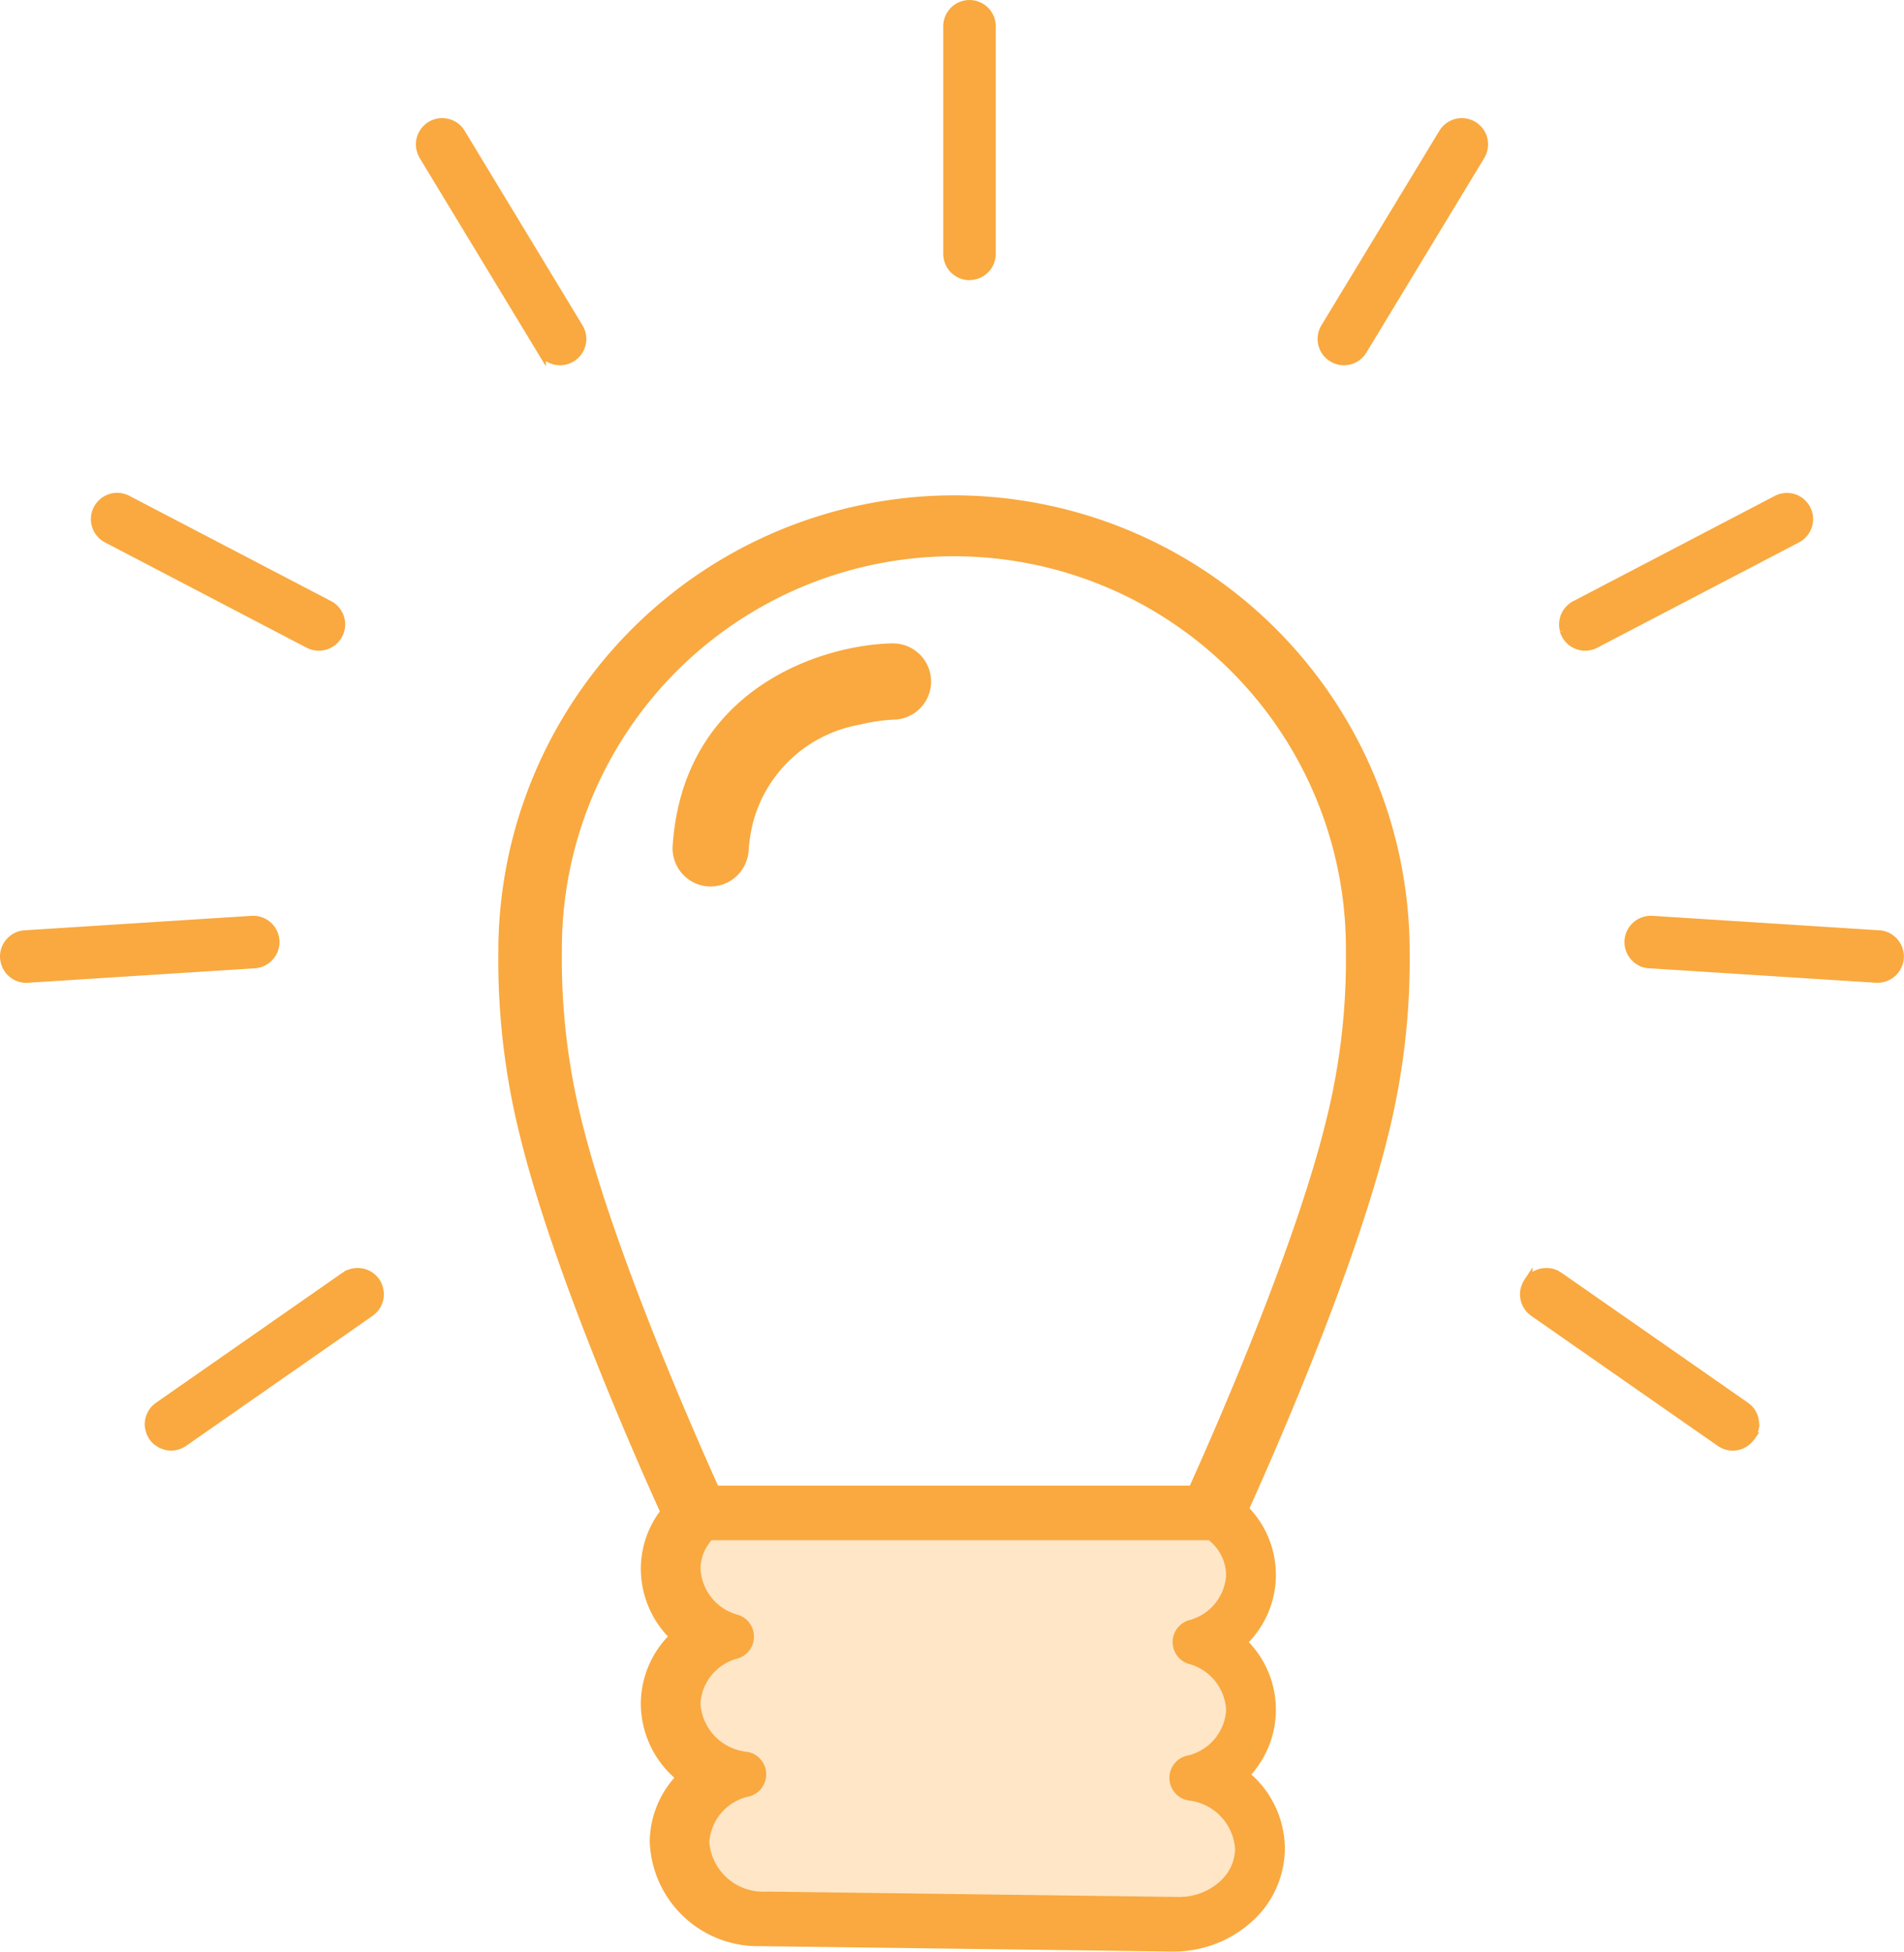 <?xml version="1.0" encoding="UTF-8"?> <svg xmlns="http://www.w3.org/2000/svg" width="106.295" height="108.912" viewBox="0 0 106.295 108.912"><g id="icon1" transform="translate(0.25 0.25)"><path id="Path_18036" data-name="Path 18036" d="M86.2,21.273a1.2,1.2,0,0,0,.631.177,1.211,1.211,0,0,0,1.041-.587l6.58-10.857a1.239,1.239,0,0,0,.105-.222l.006-.022a1.206,1.206,0,0,0,.031-.677l0-.01a1.234,1.234,0,0,0-.195-.416l-.013-.015a1.216,1.216,0,0,0-2.012.1L85.788,19.6a1.216,1.216,0,0,0,.41,1.671" transform="translate(-12.054 -1.566)" fill="#f9a93f" stroke="#f9a93f" stroke-width="0.5"></path><path id="Path_18037" data-name="Path 18037" d="M22.754,86.35a1.2,1.2,0,0,0-.452-.535l-.015-.011a1.221,1.221,0,0,0-.431-.169l-.006,0a1.208,1.208,0,0,0-.451.006l-.017,0a1.308,1.308,0,0,0-.181.057c-.016.006-.032.009-.048.015a1.286,1.286,0,0,0-.169.095c-.015.009-.031.015-.045.024l-10.415,7.26a1.188,1.188,0,0,0-.33.342,1.236,1.236,0,0,0-.191.682,1.19,1.19,0,0,0,.065.348,1.131,1.131,0,0,0,.533.667c.02.011.036.027.057.039a1.259,1.259,0,0,0,.159.06,1.181,1.181,0,0,0,.112.043,1.214,1.214,0,0,0,.987-.183L22.332,87.83a1.2,1.2,0,0,0,.319-.331.12.12,0,0,0,.012-.016,1.213,1.213,0,0,0,.167-.427s0-.006,0-.01a1.205,1.205,0,0,0-.08-.694h0" transform="translate(-1.921 -14.857)" fill="#f9a93f" stroke="#f9a93f" stroke-width="0.5"></path><path id="Path_18039" data-name="Path 18039" d="M62.751,15.13a1.218,1.218,0,0,0,1.217-1.218V1.218a1.217,1.217,0,1,0-2.434,0v12.7a1.219,1.219,0,0,0,1.218,1.218" transform="translate(-8.876)" fill="#f9a93f" stroke="#f9a93f" stroke-width="0.5"></path><path id="Path_18040" data-name="Path 18040" d="M100.619,40.719a1.216,1.216,0,0,0,1.734.743l11.254-5.874a1.211,1.211,0,0,0,.6-.715,1.2,1.2,0,0,0-.082-.927v0a1.194,1.194,0,0,0-.286-.356.153.153,0,0,0-.016-.016,1.224,1.224,0,0,0-.4-.221l-.006,0a1.2,1.2,0,0,0-.452-.052h-.014a1.327,1.327,0,0,0-.187.034c-.016,0-.033,0-.05.01a1.185,1.185,0,0,0-.226.091l-11.255,5.875a1.2,1.2,0,0,0-.359.288s-.01.009-.014.015a1.226,1.226,0,0,0-.222.406l0,.006a1.2,1.2,0,0,0-.012.682l0,.018" transform="translate(-13.543 -5.789)" fill="#f9a93f" stroke="#f9a93f" stroke-width="0.5"></path><path id="Path_18041" data-name="Path 18041" d="M119.065,62.764l-12.673-.81a1.227,1.227,0,0,0-1.289,1.138,1.243,1.243,0,0,0,.009.246l.006.023a1.2,1.2,0,0,0,.633.885c.009,0,.015.011.023.014a1.121,1.121,0,0,0,.175.067c.017.006.032.015.049.019a1.274,1.274,0,0,0,.223.037l.018,0,12.671.809.078,0a1.218,1.218,0,0,0,.077-2.433" transform="translate(-14.412 -10.848)" fill="#f9a93f" stroke="#f9a93f" stroke-width="0.5"></path><path id="Path_18042" data-name="Path 18042" d="M110.719,93.876a1.21,1.21,0,0,0-.5-.785L99.8,85.832c-.013-.009-.027-.014-.04-.022a1.317,1.317,0,0,0-.174-.1c-.017-.007-.036-.011-.053-.017a1.27,1.27,0,0,0-.176-.056c-.011,0-.022,0-.032,0a1.232,1.232,0,0,0-.436,0l-.006,0a1.2,1.2,0,0,0-.433.169.136.136,0,0,1-.013.01,1.2,1.2,0,0,0-.333.322c-.007.01-.011.021-.018.031a1.3,1.3,0,0,0-.1.183c-.006.013-.008.026-.013.039a1.186,1.186,0,0,0-.061.191,1.21,1.21,0,0,0-.007.467l0,.007a1.215,1.215,0,0,0,.168.43c0,.006.008.011.011.015a1.224,1.224,0,0,0,.32.332l10.417,7.259a1.207,1.207,0,0,0,1.648-.252c.015-.018.033-.032.046-.051a1.3,1.3,0,0,0,.107-.19c0-.006.008-.013.01-.019a1.07,1.07,0,0,0,.046-.141c.009-.028.021-.055.027-.084a1.006,1.006,0,0,0,.013-.109,1.131,1.131,0,0,0,.015-.127,1.2,1.2,0,0,0-.019-.239" transform="translate(-13.027 -14.857)" fill="#f9a93f" stroke="#f9a93f" stroke-width="0.5"></path><path id="Path_18043" data-name="Path 18043" d="M27.036,9.517c0,.012,0,.024,0,.036a1.188,1.188,0,0,0,.042.168c.006.022.009.044.017.065a1.216,1.216,0,0,0,.068.143c.013.025.021.052.036.077l6.58,10.857a1.225,1.225,0,0,0,1.042.587,1.212,1.212,0,0,0,.629-.177,1.2,1.2,0,0,0,.351-.32,1.217,1.217,0,0,0,.06-1.352L29.283,8.745a1.215,1.215,0,0,0-2.014-.1l-.011.013a1.219,1.219,0,0,0-.2.423l0,0a1.237,1.237,0,0,0-.033.229v0a1.186,1.186,0,0,0,.01.2" transform="translate(-3.805 -1.566)" fill="#f9a93f" stroke="#f9a93f" stroke-width="0.5"></path><path id="Path_18044" data-name="Path 18044" d="M6.935,35.588l11.254,5.875a1.223,1.223,0,0,0,.562.138h0a1.217,1.217,0,0,0,.564-2.3L8.061,33.43a1.217,1.217,0,1,0-1.126,2.158" transform="translate(-1.206 -5.789)" fill="#f9a93f" stroke="#f9a93f" stroke-width="0.5"></path><path id="Path_18045" data-name="Path 18045" d="M14.937,63.785a1.216,1.216,0,0,0-1.113-1.829h-.015l-12.67.809a1.208,1.208,0,0,0-.835.411,1.168,1.168,0,0,0-.141.195,1.2,1.2,0,0,0-.16.686c0,.02.006.038.009.057a1.217,1.217,0,0,0,1.2,1.084l12.748-.812a1.215,1.215,0,0,0,.972-.6" transform="translate(0 -10.849)" fill="#f9a93f" stroke="#f9a93f" stroke-width="0.5"></path><g id="icon1-2" data-name="icon1" transform="translate(27.571 27.393)"><g id="Group_18183" data-name="Group 18183"><path id="Path_18050" data-name="Path 18050" d="M25.435,20.879A25.463,25.463,0,0,0,0,46.314a40.347,40.347,0,0,0,1.217,10.35c1.824,7.413,6.29,17.582,7.8,20.915A5.415,5.415,0,0,0,7.954,80.73a5.513,5.513,0,0,0,1.513,3.828,5.481,5.481,0,0,0-1.513,3.7,5.564,5.564,0,0,0,1.872,4.185A5.472,5.472,0,0,0,8.452,96a6.047,6.047,0,0,0,6.189,5.841l22.949.3h.088a6.511,6.511,0,0,0,4.53-1.8,5.506,5.506,0,0,0,1.7-3.895,5.563,5.563,0,0,0-1.872-4.185,5.452,5.452,0,0,0-.14-7.385,5.421,5.421,0,0,0,.039-7.471c1.574-3.485,5.929-13.455,7.726-20.761a40.352,40.352,0,0,0,1.215-10.34A25.463,25.463,0,0,0,25.435,20.879M39.727,97.811a2.905,2.905,0,0,1-2.092.784l-22.947-.3A2.511,2.511,0,0,1,12,96.038a2.3,2.3,0,0,1,1.856-2.071,1.775,1.775,0,0,0-.166-3.466,2.4,2.4,0,0,1-2.188-2.21,2.276,2.276,0,0,1,1.739-2.031,1.775,1.775,0,0,0,.014-3.387,2.314,2.314,0,0,1-1.752-2.106,1.857,1.857,0,0,1,.361-1.074H39.2a2,2,0,0,1,.651,1.457,2.279,2.279,0,0,1-1.736,2.034,1.774,1.774,0,0,0-.015,3.384,2.31,2.31,0,0,1,1.752,2.106A2.286,2.286,0,0,1,38,90.742a1.775,1.775,0,0,0,.165,3.466,2.428,2.428,0,0,1,2.185,2.209,1.979,1.979,0,0,1-.625,1.393m6.479-42c-1.736,7.056-6.149,17.119-7.6,20.33H12.263c-1.446-3.211-5.862-13.266-7.6-20.322a37.055,37.055,0,0,1-1.115-9.507,21.885,21.885,0,1,1,43.769,0,37,37,0,0,1-1.114,9.5" transform="translate(0 -20.879)" fill="#f9a93f"></path><path id="Path_18053" data-name="Path 18053" d="M24.892,31.6c-3.986.085-11.676,2.554-12.259,11.3a2.132,2.132,0,0,0,1.98,2.265h0a2.14,2.14,0,0,0,2.259-1.98,9.04,9.04,0,0,1,.258-1.63,7.5,7.5,0,0,1,5.958-5.418,9.781,9.781,0,0,1,1.895-.279,2.127,2.127,0,0,0-.1-4.254" transform="translate(-2.901 -23.341)" fill="#f9a93f"></path><path id="Path_18054" data-name="Path 18054" d="M42.518,115.348a2.9,2.9,0,0,1-2.092.784l-22.947-.3a2.511,2.511,0,0,1-2.685-2.255,2.3,2.3,0,0,1,1.856-2.071,1.775,1.775,0,0,0-.165-3.466,2.4,2.4,0,0,1-2.188-2.209,2.276,2.276,0,0,1,1.739-2.031,1.775,1.775,0,0,0,.013-3.387A2.314,2.314,0,0,1,14.3,98.3a1.86,1.86,0,0,1,.361-1.075H41.992a2,2,0,0,1,.651,1.457,2.278,2.278,0,0,1-1.736,2.034,1.774,1.774,0,0,0-.015,3.384,2.31,2.31,0,0,1,1.752,2.106,2.286,2.286,0,0,1-1.85,2.068,1.776,1.776,0,0,0,.165,3.467,2.427,2.427,0,0,1,2.185,2.209,1.978,1.978,0,0,1-.625,1.393" transform="translate(-2.514 -38.416)" fill="#fee6c7" stroke="#fee6c7" stroke-width="1"></path></g></g></g></svg> 